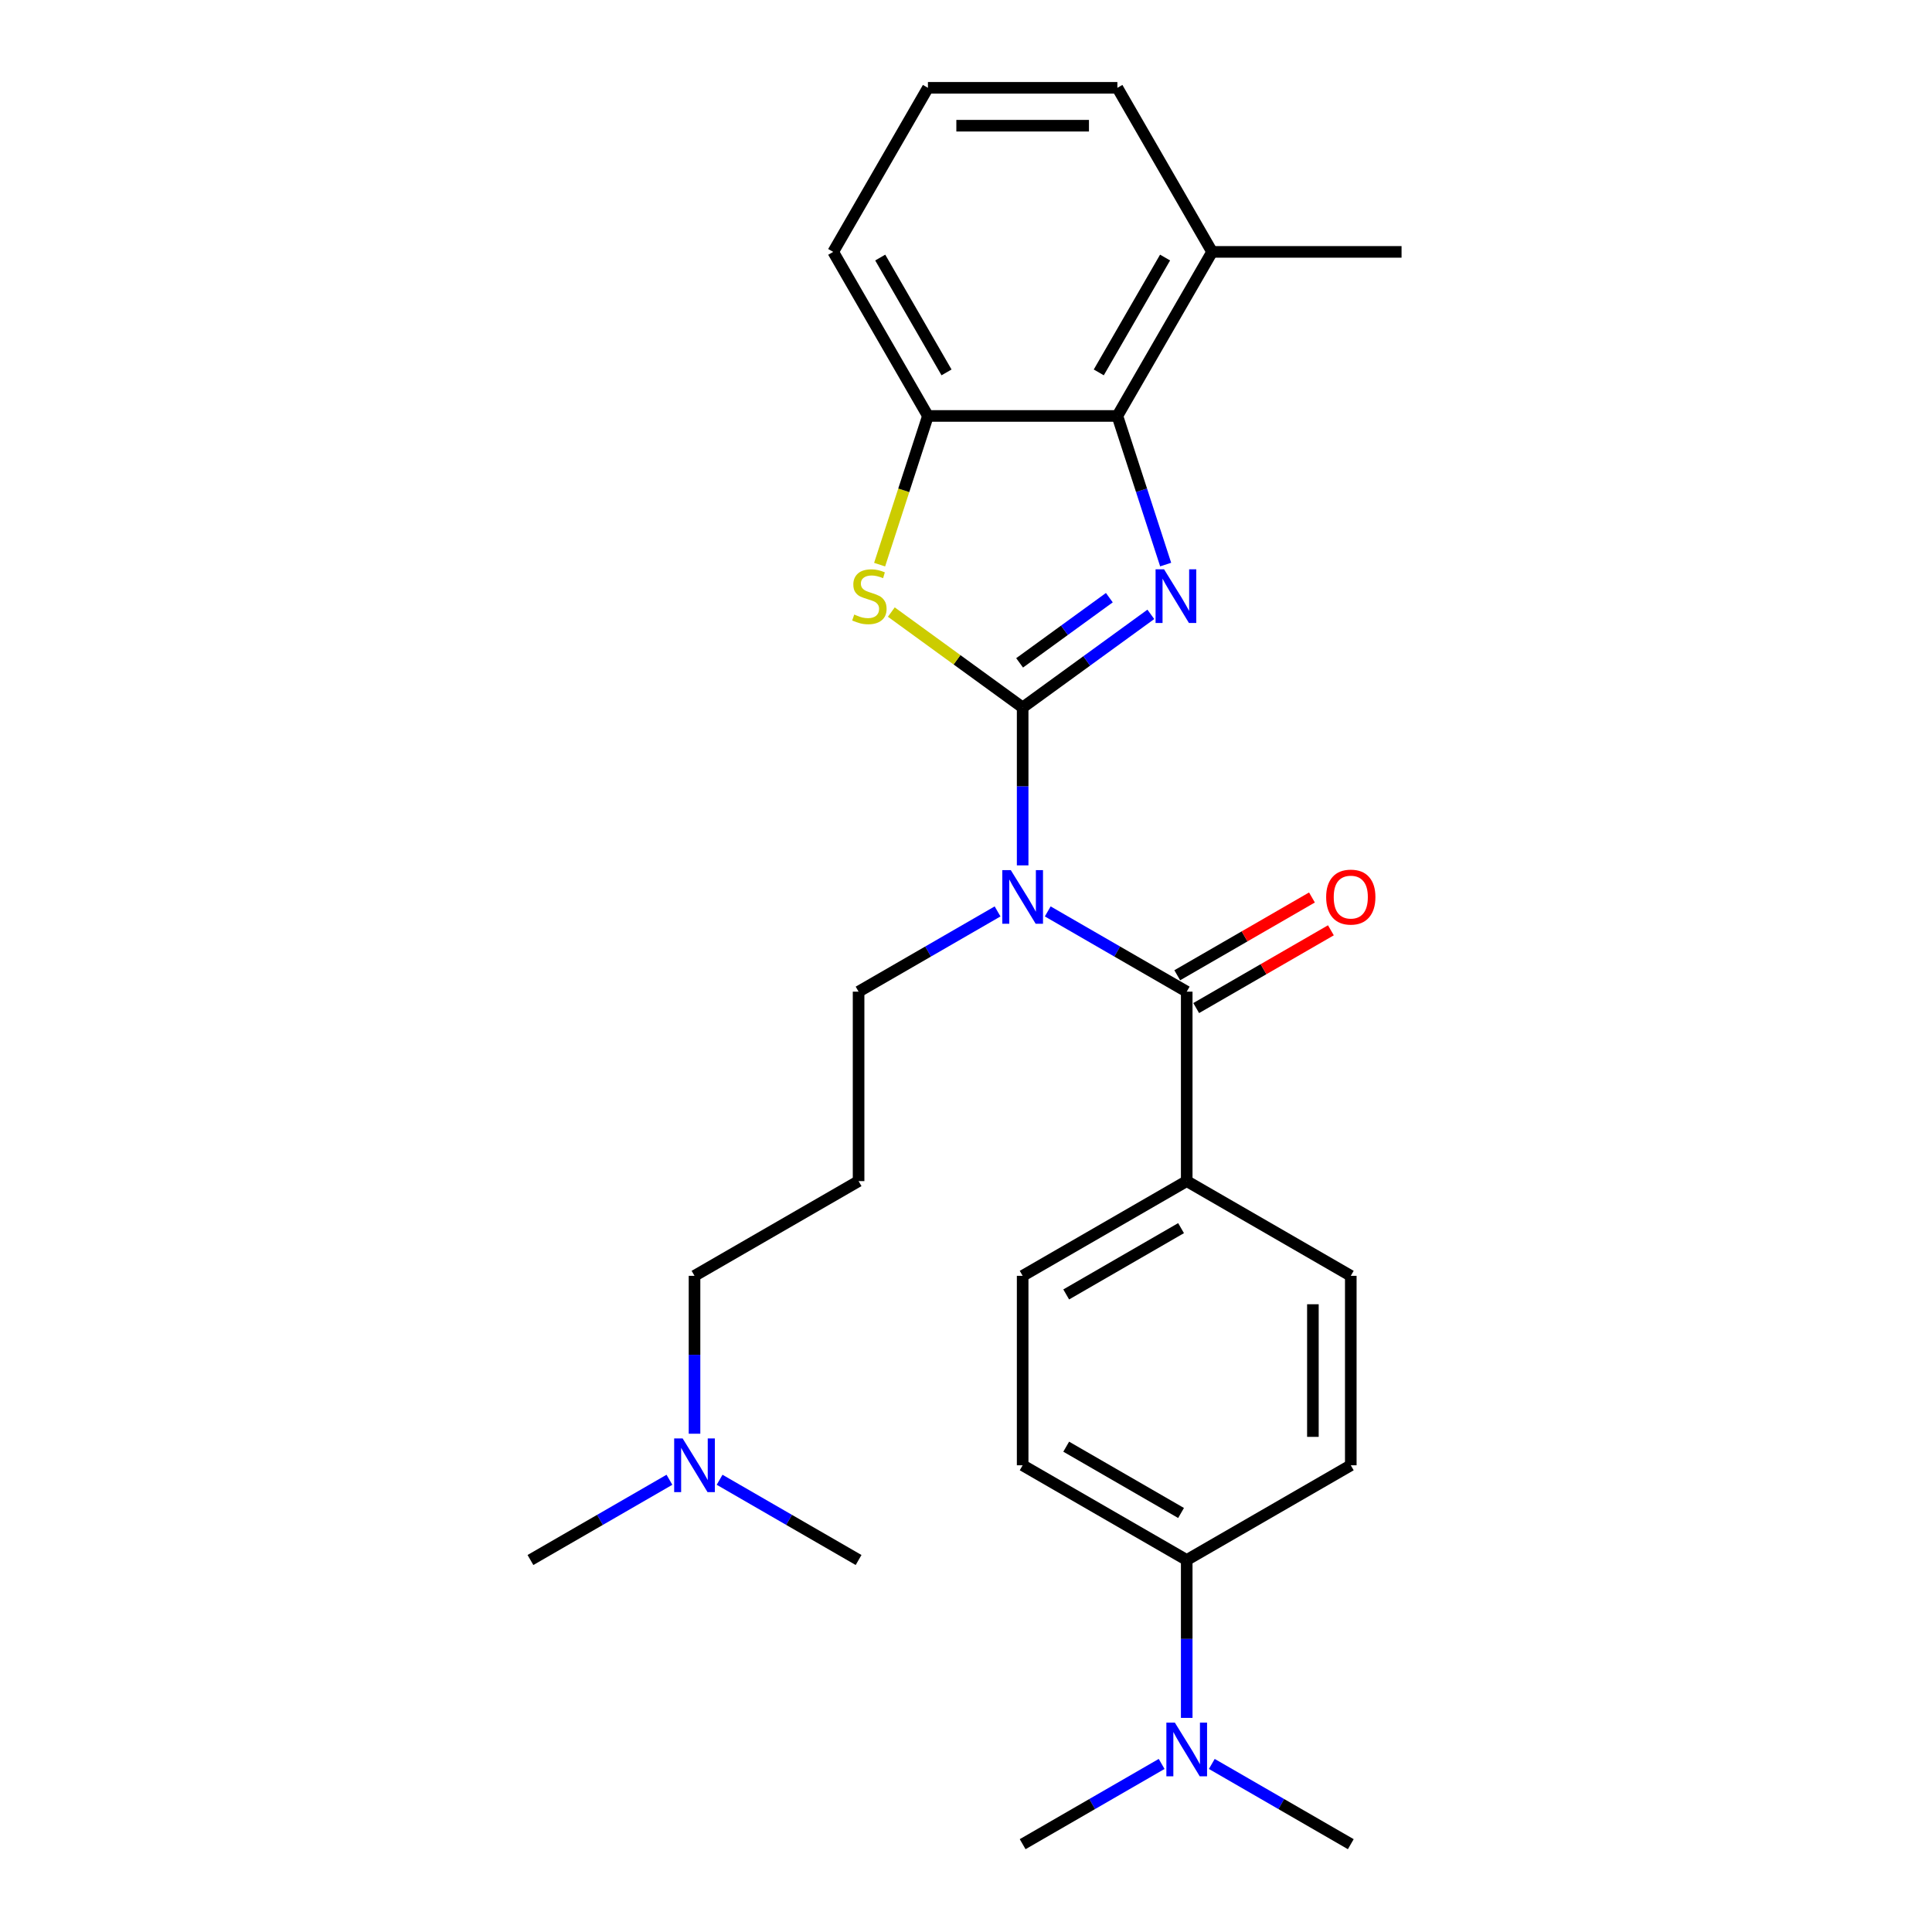 <?xml version='1.0' encoding='iso-8859-1'?>
<svg version='1.1' baseProfile='full'
              xmlns='http://www.w3.org/2000/svg'
                      xmlns:rdkit='http://www.rdkit.org/xml'
                      xmlns:xlink='http://www.w3.org/1999/xlink'
                  xml:space='preserve'
width='1000px' height='1000px' viewBox='0 0 1000 1000'>
<!-- END OF HEADER -->
<rect style='opacity:1.0;fill:#FFFFFF;stroke:none' width='1000' height='1000' x='0' y='0'> </rect>
<path class='bond-0' d='M 529.323,366.194 L 562.497,342.091' style='fill:none;fill-rule:evenodd;stroke:#000000;stroke-width:6px;stroke-linecap:butt;stroke-linejoin:miter;stroke-opacity:1' />
<path class='bond-0' d='M 562.497,342.091 L 595.671,317.989' style='fill:none;fill-rule:evenodd;stroke:#0000FF;stroke-width:6px;stroke-linecap:butt;stroke-linejoin:miter;stroke-opacity:1' />
<path class='bond-0' d='M 527.748,343.097 L 550.97,326.225' style='fill:none;fill-rule:evenodd;stroke:#000000;stroke-width:6px;stroke-linecap:butt;stroke-linejoin:miter;stroke-opacity:1' />
<path class='bond-0' d='M 550.97,326.225 L 574.192,309.354' style='fill:none;fill-rule:evenodd;stroke:#0000FF;stroke-width:6px;stroke-linecap:butt;stroke-linejoin:miter;stroke-opacity:1' />
<path class='bond-1' d='M 529.323,366.194 L 529.323,407.055' style='fill:none;fill-rule:evenodd;stroke:#000000;stroke-width:6px;stroke-linecap:butt;stroke-linejoin:miter;stroke-opacity:1' />
<path class='bond-1' d='M 529.323,407.055 L 529.323,447.916' style='fill:none;fill-rule:evenodd;stroke:#0000FF;stroke-width:6px;stroke-linecap:butt;stroke-linejoin:miter;stroke-opacity:1' />
<path class='bond-2' d='M 529.323,366.194 L 495.335,341.5' style='fill:none;fill-rule:evenodd;stroke:#000000;stroke-width:6px;stroke-linecap:butt;stroke-linejoin:miter;stroke-opacity:1' />
<path class='bond-2' d='M 495.335,341.5 L 461.347,316.806' style='fill:none;fill-rule:evenodd;stroke:#CCCC00;stroke-width:6px;stroke-linecap:butt;stroke-linejoin:miter;stroke-opacity:1' />
<path class='bond-4' d='M 603.346,292.22 L 590.849,253.758' style='fill:none;fill-rule:evenodd;stroke:#0000FF;stroke-width:6px;stroke-linecap:butt;stroke-linejoin:miter;stroke-opacity:1' />
<path class='bond-4' d='M 590.849,253.758 L 578.353,215.297' style='fill:none;fill-rule:evenodd;stroke:#000000;stroke-width:6px;stroke-linecap:butt;stroke-linejoin:miter;stroke-opacity:1' />
<path class='bond-3' d='M 542.306,471.748 L 578.275,492.515' style='fill:none;fill-rule:evenodd;stroke:#0000FF;stroke-width:6px;stroke-linecap:butt;stroke-linejoin:miter;stroke-opacity:1' />
<path class='bond-3' d='M 578.275,492.515 L 614.245,513.282' style='fill:none;fill-rule:evenodd;stroke:#000000;stroke-width:6px;stroke-linecap:butt;stroke-linejoin:miter;stroke-opacity:1' />
<path class='bond-15' d='M 516.34,471.748 L 480.371,492.515' style='fill:none;fill-rule:evenodd;stroke:#0000FF;stroke-width:6px;stroke-linecap:butt;stroke-linejoin:miter;stroke-opacity:1' />
<path class='bond-15' d='M 480.371,492.515 L 444.402,513.282' style='fill:none;fill-rule:evenodd;stroke:#000000;stroke-width:6px;stroke-linecap:butt;stroke-linejoin:miter;stroke-opacity:1' />
<path class='bond-5' d='M 455.288,292.259 L 467.791,253.778' style='fill:none;fill-rule:evenodd;stroke:#CCCC00;stroke-width:6px;stroke-linecap:butt;stroke-linejoin:miter;stroke-opacity:1' />
<path class='bond-5' d='M 467.791,253.778 L 480.294,215.297' style='fill:none;fill-rule:evenodd;stroke:#000000;stroke-width:6px;stroke-linecap:butt;stroke-linejoin:miter;stroke-opacity:1' />
<path class='bond-6' d='M 614.245,513.282 L 614.245,611.34' style='fill:none;fill-rule:evenodd;stroke:#000000;stroke-width:6px;stroke-linecap:butt;stroke-linejoin:miter;stroke-opacity:1' />
<path class='bond-7' d='M 619.147,521.774 L 654.009,501.647' style='fill:none;fill-rule:evenodd;stroke:#000000;stroke-width:6px;stroke-linecap:butt;stroke-linejoin:miter;stroke-opacity:1' />
<path class='bond-7' d='M 654.009,501.647 L 688.87,481.52' style='fill:none;fill-rule:evenodd;stroke:#FF0000;stroke-width:6px;stroke-linecap:butt;stroke-linejoin:miter;stroke-opacity:1' />
<path class='bond-7' d='M 609.342,504.79 L 644.203,484.662' style='fill:none;fill-rule:evenodd;stroke:#000000;stroke-width:6px;stroke-linecap:butt;stroke-linejoin:miter;stroke-opacity:1' />
<path class='bond-7' d='M 644.203,484.662 L 679.064,464.535' style='fill:none;fill-rule:evenodd;stroke:#FF0000;stroke-width:6px;stroke-linecap:butt;stroke-linejoin:miter;stroke-opacity:1' />
<path class='bond-10' d='M 578.353,215.297 L 627.382,130.376' style='fill:none;fill-rule:evenodd;stroke:#000000;stroke-width:6px;stroke-linecap:butt;stroke-linejoin:miter;stroke-opacity:1' />
<path class='bond-10' d='M 568.723,192.753 L 603.043,133.308' style='fill:none;fill-rule:evenodd;stroke:#000000;stroke-width:6px;stroke-linecap:butt;stroke-linejoin:miter;stroke-opacity:1' />
<path class='bond-27' d='M 578.353,215.297 L 480.294,215.297' style='fill:none;fill-rule:evenodd;stroke:#000000;stroke-width:6px;stroke-linecap:butt;stroke-linejoin:miter;stroke-opacity:1' />
<path class='bond-18' d='M 480.294,215.297 L 431.265,130.376' style='fill:none;fill-rule:evenodd;stroke:#000000;stroke-width:6px;stroke-linecap:butt;stroke-linejoin:miter;stroke-opacity:1' />
<path class='bond-18' d='M 489.924,192.753 L 455.603,133.308' style='fill:none;fill-rule:evenodd;stroke:#000000;stroke-width:6px;stroke-linecap:butt;stroke-linejoin:miter;stroke-opacity:1' />
<path class='bond-11' d='M 614.245,611.34 L 699.166,660.37' style='fill:none;fill-rule:evenodd;stroke:#000000;stroke-width:6px;stroke-linecap:butt;stroke-linejoin:miter;stroke-opacity:1' />
<path class='bond-12' d='M 614.245,611.34 L 529.323,660.37' style='fill:none;fill-rule:evenodd;stroke:#000000;stroke-width:6px;stroke-linecap:butt;stroke-linejoin:miter;stroke-opacity:1' />
<path class='bond-12' d='M 611.312,635.679 L 551.867,669.999' style='fill:none;fill-rule:evenodd;stroke:#000000;stroke-width:6px;stroke-linecap:butt;stroke-linejoin:miter;stroke-opacity:1' />
<path class='bond-8' d='M 614.245,807.458 L 529.323,758.428' style='fill:none;fill-rule:evenodd;stroke:#000000;stroke-width:6px;stroke-linecap:butt;stroke-linejoin:miter;stroke-opacity:1' />
<path class='bond-8' d='M 611.312,783.119 L 551.867,748.798' style='fill:none;fill-rule:evenodd;stroke:#000000;stroke-width:6px;stroke-linecap:butt;stroke-linejoin:miter;stroke-opacity:1' />
<path class='bond-9' d='M 614.245,807.458 L 614.245,848.319' style='fill:none;fill-rule:evenodd;stroke:#000000;stroke-width:6px;stroke-linecap:butt;stroke-linejoin:miter;stroke-opacity:1' />
<path class='bond-9' d='M 614.245,848.319 L 614.245,889.18' style='fill:none;fill-rule:evenodd;stroke:#0000FF;stroke-width:6px;stroke-linecap:butt;stroke-linejoin:miter;stroke-opacity:1' />
<path class='bond-29' d='M 614.245,807.458 L 699.166,758.428' style='fill:none;fill-rule:evenodd;stroke:#000000;stroke-width:6px;stroke-linecap:butt;stroke-linejoin:miter;stroke-opacity:1' />
<path class='bond-22' d='M 601.262,913.012 L 565.292,933.779' style='fill:none;fill-rule:evenodd;stroke:#0000FF;stroke-width:6px;stroke-linecap:butt;stroke-linejoin:miter;stroke-opacity:1' />
<path class='bond-22' d='M 565.292,933.779 L 529.323,954.545' style='fill:none;fill-rule:evenodd;stroke:#000000;stroke-width:6px;stroke-linecap:butt;stroke-linejoin:miter;stroke-opacity:1' />
<path class='bond-23' d='M 627.227,913.012 L 663.197,933.779' style='fill:none;fill-rule:evenodd;stroke:#0000FF;stroke-width:6px;stroke-linecap:butt;stroke-linejoin:miter;stroke-opacity:1' />
<path class='bond-23' d='M 663.197,933.779 L 699.166,954.545' style='fill:none;fill-rule:evenodd;stroke:#000000;stroke-width:6px;stroke-linecap:butt;stroke-linejoin:miter;stroke-opacity:1' />
<path class='bond-21' d='M 627.382,130.376 L 578.353,45.455' style='fill:none;fill-rule:evenodd;stroke:#000000;stroke-width:6px;stroke-linecap:butt;stroke-linejoin:miter;stroke-opacity:1' />
<path class='bond-24' d='M 627.382,130.376 L 725.44,130.376' style='fill:none;fill-rule:evenodd;stroke:#000000;stroke-width:6px;stroke-linecap:butt;stroke-linejoin:miter;stroke-opacity:1' />
<path class='bond-13' d='M 699.166,660.37 L 699.166,758.428' style='fill:none;fill-rule:evenodd;stroke:#000000;stroke-width:6px;stroke-linecap:butt;stroke-linejoin:miter;stroke-opacity:1' />
<path class='bond-13' d='M 679.554,675.078 L 679.554,743.719' style='fill:none;fill-rule:evenodd;stroke:#000000;stroke-width:6px;stroke-linecap:butt;stroke-linejoin:miter;stroke-opacity:1' />
<path class='bond-14' d='M 529.323,660.37 L 529.323,758.428' style='fill:none;fill-rule:evenodd;stroke:#000000;stroke-width:6px;stroke-linecap:butt;stroke-linejoin:miter;stroke-opacity:1' />
<path class='bond-16' d='M 444.402,513.282 L 444.402,611.34' style='fill:none;fill-rule:evenodd;stroke:#000000;stroke-width:6px;stroke-linecap:butt;stroke-linejoin:miter;stroke-opacity:1' />
<path class='bond-19' d='M 444.402,611.34 L 359.481,660.37' style='fill:none;fill-rule:evenodd;stroke:#000000;stroke-width:6px;stroke-linecap:butt;stroke-linejoin:miter;stroke-opacity:1' />
<path class='bond-17' d='M 359.481,742.092 L 359.481,701.231' style='fill:none;fill-rule:evenodd;stroke:#0000FF;stroke-width:6px;stroke-linecap:butt;stroke-linejoin:miter;stroke-opacity:1' />
<path class='bond-17' d='M 359.481,701.231 L 359.481,660.37' style='fill:none;fill-rule:evenodd;stroke:#000000;stroke-width:6px;stroke-linecap:butt;stroke-linejoin:miter;stroke-opacity:1' />
<path class='bond-25' d='M 346.498,765.924 L 310.529,786.691' style='fill:none;fill-rule:evenodd;stroke:#0000FF;stroke-width:6px;stroke-linecap:butt;stroke-linejoin:miter;stroke-opacity:1' />
<path class='bond-25' d='M 310.529,786.691 L 274.56,807.458' style='fill:none;fill-rule:evenodd;stroke:#000000;stroke-width:6px;stroke-linecap:butt;stroke-linejoin:miter;stroke-opacity:1' />
<path class='bond-26' d='M 372.464,765.924 L 408.433,786.691' style='fill:none;fill-rule:evenodd;stroke:#0000FF;stroke-width:6px;stroke-linecap:butt;stroke-linejoin:miter;stroke-opacity:1' />
<path class='bond-26' d='M 408.433,786.691 L 444.402,807.458' style='fill:none;fill-rule:evenodd;stroke:#000000;stroke-width:6px;stroke-linecap:butt;stroke-linejoin:miter;stroke-opacity:1' />
<path class='bond-20' d='M 431.265,130.376 L 480.294,45.455' style='fill:none;fill-rule:evenodd;stroke:#000000;stroke-width:6px;stroke-linecap:butt;stroke-linejoin:miter;stroke-opacity:1' />
<path class='bond-28' d='M 480.294,45.455 L 578.353,45.455' style='fill:none;fill-rule:evenodd;stroke:#000000;stroke-width:6px;stroke-linecap:butt;stroke-linejoin:miter;stroke-opacity:1' />
<path class='bond-28' d='M 495.003,65.066 L 563.644,65.066' style='fill:none;fill-rule:evenodd;stroke:#000000;stroke-width:6px;stroke-linecap:butt;stroke-linejoin:miter;stroke-opacity:1' />
<path  class='atom-1' d='M 602.516 294.671
L 611.616 309.38
Q 612.518 310.831, 613.969 313.459
Q 615.42 316.087, 615.499 316.244
L 615.499 294.671
L 619.186 294.671
L 619.186 322.441
L 615.381 322.441
L 605.615 306.36
Q 604.477 304.477, 603.261 302.32
Q 602.084 300.163, 601.731 299.496
L 601.731 322.441
L 598.123 322.441
L 598.123 294.671
L 602.516 294.671
' fill='#0000FF'/>
<path  class='atom-2' d='M 523.185 450.367
L 532.285 465.076
Q 533.187 466.527, 534.638 469.155
Q 536.089 471.783, 536.168 471.94
L 536.168 450.367
L 539.855 450.367
L 539.855 478.137
L 536.05 478.137
L 526.283 462.056
Q 525.146 460.173, 523.93 458.016
Q 522.753 455.859, 522.4 455.192
L 522.4 478.137
L 518.792 478.137
L 518.792 450.367
L 523.185 450.367
' fill='#0000FF'/>
<path  class='atom-3' d='M 442.147 318.088
Q 442.461 318.205, 443.756 318.754
Q 445.05 319.304, 446.462 319.657
Q 447.913 319.97, 449.325 319.97
Q 451.953 319.97, 453.483 318.715
Q 455.013 317.421, 455.013 315.185
Q 455.013 313.655, 454.228 312.714
Q 453.483 311.773, 452.306 311.263
Q 451.13 310.753, 449.168 310.165
Q 446.697 309.419, 445.207 308.713
Q 443.756 308.007, 442.697 306.517
Q 441.677 305.026, 441.677 302.516
Q 441.677 299.025, 444.03 296.868
Q 446.423 294.71, 451.13 294.71
Q 454.346 294.71, 457.994 296.24
L 457.092 299.26
Q 453.758 297.888, 451.247 297.888
Q 448.541 297.888, 447.05 299.025
Q 445.56 300.123, 445.599 302.045
Q 445.599 303.536, 446.344 304.438
Q 447.129 305.34, 448.227 305.85
Q 449.365 306.36, 451.247 306.948
Q 453.758 307.733, 455.248 308.517
Q 456.739 309.302, 457.798 310.91
Q 458.896 312.479, 458.896 315.185
Q 458.896 319.029, 456.307 321.108
Q 453.758 323.147, 449.482 323.147
Q 447.011 323.147, 445.128 322.598
Q 443.285 322.088, 441.088 321.186
L 442.147 318.088
' fill='#CCCC00'/>
<path  class='atom-8' d='M 686.418 464.331
Q 686.418 457.663, 689.713 453.937
Q 693.008 450.21, 699.166 450.21
Q 705.324 450.21, 708.619 453.937
Q 711.913 457.663, 711.913 464.331
Q 711.913 471.077, 708.579 474.921
Q 705.245 478.726, 699.166 478.726
Q 693.047 478.726, 689.713 474.921
Q 686.418 471.116, 686.418 464.331
M 699.166 475.588
Q 703.402 475.588, 705.677 472.764
Q 707.991 469.901, 707.991 464.331
Q 707.991 458.879, 705.677 456.133
Q 703.402 453.348, 699.166 453.348
Q 694.93 453.348, 692.615 456.094
Q 690.34 458.84, 690.34 464.331
Q 690.34 469.94, 692.615 472.764
Q 694.93 475.588, 699.166 475.588
' fill='#FF0000'/>
<path  class='atom-10' d='M 608.106 891.631
L 617.206 906.34
Q 618.108 907.791, 619.559 910.419
Q 621.011 913.047, 621.089 913.204
L 621.089 891.631
L 624.776 891.631
L 624.776 919.401
L 620.971 919.401
L 611.205 903.32
Q 610.067 901.437, 608.851 899.28
Q 607.675 897.122, 607.322 896.456
L 607.322 919.401
L 603.713 919.401
L 603.713 891.631
L 608.106 891.631
' fill='#0000FF'/>
<path  class='atom-18' d='M 353.342 744.543
L 362.442 759.252
Q 363.344 760.703, 364.796 763.331
Q 366.247 765.959, 366.325 766.116
L 366.325 744.543
L 370.012 744.543
L 370.012 772.313
L 366.208 772.313
L 356.441 756.232
Q 355.303 754.349, 354.088 752.192
Q 352.911 750.034, 352.558 749.368
L 352.558 772.313
L 348.949 772.313
L 348.949 744.543
L 353.342 744.543
' fill='#0000FF'/>
</svg>
